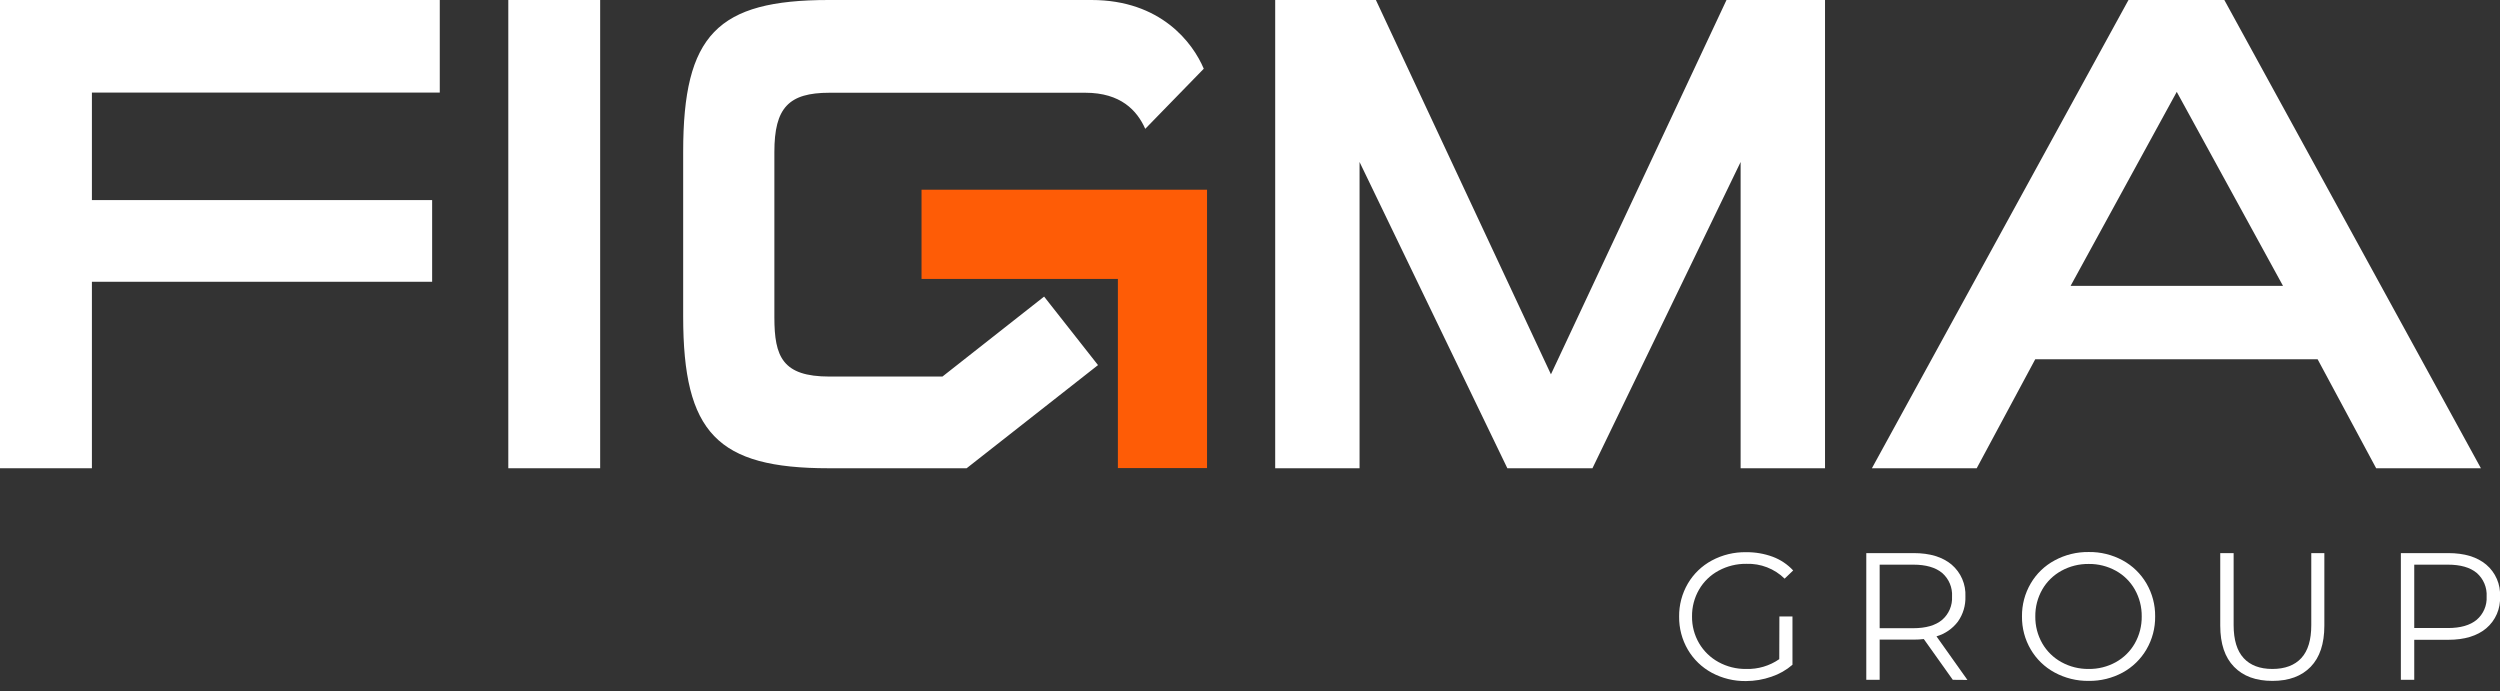 <svg xmlns="http://www.w3.org/2000/svg" width="235" height="65" viewBox="0 0 235 65" fill="none"><rect x="0" y="0" width="235" height="65" fill="#333333" stroke="none"/><path d="M167.263 57.945H168.492V62.488C167.914 62.988 167.243 63.369 166.518 63.611C165.748 63.88 164.938 64.019 164.122 64.02C163.001 64.037 161.894 63.768 160.906 63.238C159.972 62.734 159.194 61.983 158.657 61.067C158.107 60.125 157.824 59.052 157.838 57.961C157.825 56.871 158.108 55.798 158.657 54.856C159.194 53.941 159.972 53.191 160.906 52.689C161.899 52.155 163.011 51.886 164.138 51.906C164.99 51.897 165.837 52.042 166.637 52.336C167.369 52.609 168.027 53.049 168.558 53.623L167.755 54.393C167.282 53.93 166.721 53.568 166.104 53.328C165.487 53.089 164.828 52.977 164.167 53C163.257 52.987 162.358 53.207 161.557 53.639C160.789 54.048 160.15 54.664 159.714 55.417C159.269 56.184 159.04 57.058 159.051 57.945C159.039 58.83 159.268 59.701 159.714 60.465C160.15 61.209 160.78 61.82 161.537 62.234C162.333 62.672 163.23 62.895 164.138 62.882C165.248 62.916 166.339 62.593 167.251 61.96L167.263 57.945Z" fill="white"></path><path d="M183.562 63.902L180.838 60.071C180.522 60.108 180.205 60.126 179.887 60.124H176.688V63.902H175.431V51.992H179.887C181.407 51.992 182.595 52.353 183.459 53.078C183.888 53.446 184.227 53.907 184.45 54.426C184.674 54.945 184.776 55.508 184.749 56.073C184.777 56.914 184.53 57.741 184.045 58.428C183.54 59.096 182.833 59.583 182.03 59.817L184.938 63.914L183.562 63.902ZM182.558 58.269C182.871 57.998 183.118 57.66 183.28 57.279C183.442 56.899 183.515 56.486 183.492 56.073C183.517 55.656 183.446 55.239 183.284 54.854C183.122 54.469 182.873 54.126 182.558 53.852C181.933 53.336 181.03 53.078 179.85 53.078H176.688V59.051H179.85C181.03 59.051 181.933 58.79 182.558 58.269Z" fill="white"></path><path d="M193.13 63.213C192.197 62.709 191.42 61.958 190.885 61.042C190.336 60.103 190.053 59.033 190.066 57.945C190.053 56.857 190.336 55.787 190.885 54.848C191.419 53.932 192.196 53.182 193.13 52.681C194.114 52.146 195.218 51.874 196.337 51.89C197.45 51.872 198.549 52.142 199.528 52.672C200.457 53.177 201.23 53.927 201.764 54.84C202.314 55.781 202.597 56.855 202.584 57.945C202.598 59.035 202.315 60.109 201.764 61.05C201.231 61.964 200.457 62.715 199.528 63.222C198.548 63.75 197.45 64.019 196.337 64.004C195.218 64.018 194.114 63.746 193.13 63.213ZM198.889 62.242C199.636 61.828 200.254 61.216 200.675 60.473C201.11 59.702 201.333 58.83 201.322 57.945C201.333 57.06 201.109 56.188 200.675 55.417C200.255 54.674 199.637 54.063 198.889 53.651C198.108 53.22 197.229 53 196.337 53.012C195.443 53.001 194.561 53.221 193.777 53.651C193.024 54.062 192.398 54.673 191.971 55.417C191.533 56.187 191.308 57.059 191.319 57.945C191.308 58.831 191.533 59.703 191.971 60.473C192.399 61.217 193.024 61.829 193.777 62.242C194.561 62.673 195.443 62.893 196.337 62.882C197.229 62.894 198.108 62.674 198.889 62.242Z" fill="white"></path><path d="M209.998 62.677C209.135 61.792 208.703 60.504 208.703 58.813V51.992H209.961V58.76C209.961 60.145 210.276 61.177 210.899 61.857C211.521 62.537 212.422 62.882 213.602 62.882C214.782 62.882 215.699 62.541 216.326 61.857C216.953 61.173 217.26 60.145 217.26 58.76V51.992H218.489V58.813C218.489 60.504 218.061 61.792 217.207 62.677C216.346 63.562 215.159 64.004 213.606 64.004C212.054 64.004 210.858 63.562 209.998 62.677Z" fill="white"></path><path d="M233.71 53.078C234.141 53.444 234.482 53.905 234.706 54.424C234.931 54.944 235.033 55.508 235.004 56.073C235.031 56.636 234.929 57.199 234.704 57.717C234.48 58.234 234.14 58.694 233.71 59.059C232.85 59.78 231.659 60.141 230.138 60.141H226.939V63.902H225.681V51.992H230.138C231.659 51.992 232.85 52.354 233.71 53.078ZM232.809 58.26C233.122 57.992 233.369 57.655 233.531 57.276C233.693 56.896 233.765 56.485 233.743 56.073C233.767 55.656 233.696 55.239 233.534 54.854C233.372 54.469 233.124 54.126 232.809 53.852C232.186 53.336 231.285 53.078 230.105 53.078H226.939V59.035H230.105C231.285 59.035 232.186 58.777 232.809 58.26Z" fill="white"></path><path d="M8.639 26.486V44.016H0V6.48546e-06H41.338V8.702H8.639V18.808H40.621V26.486H8.639Z" fill="white"></path><path d="M47.781 44.016V0H56.415V44.016H47.781Z" fill="white"></path><path d="M163.618 44.016V15.228L149.691 44.016H141.691L127.798 15.228V44.016H119.868V0H129.334L145.788 35.187L162.291 0H171.552V44.016H163.618Z" fill="white"></path><path d="M223.359 44.016L217.858 33.774H191.311L185.81 44.016H175.959L200.077 0H209.088L233.206 44.016H223.359ZM204.615 8.636L194.637 26.871H214.602L204.615 8.636Z" fill="white"></path><path d="M113.461 43.999H105.081V26.219H86.624V17.833H113.461V43.999Z" fill="#FE5C06"></path><path d="M102.598 0H77.907C67.417 0 64.218 3.277 64.218 14.269V29.751C64.218 40.689 67.417 44.016 77.907 44.016H90.863L103.213 34.319L98.146 27.879L88.59 35.396H77.973C73.557 35.396 72.791 33.54 72.791 29.829V14.286C72.791 10.127 74.135 8.718 77.973 8.718H102.021C105.347 8.718 106.883 10.381 107.653 12.11L113.154 6.461C112.13 4.031 109.124 0 102.598 0Z" fill="white"></path></svg>